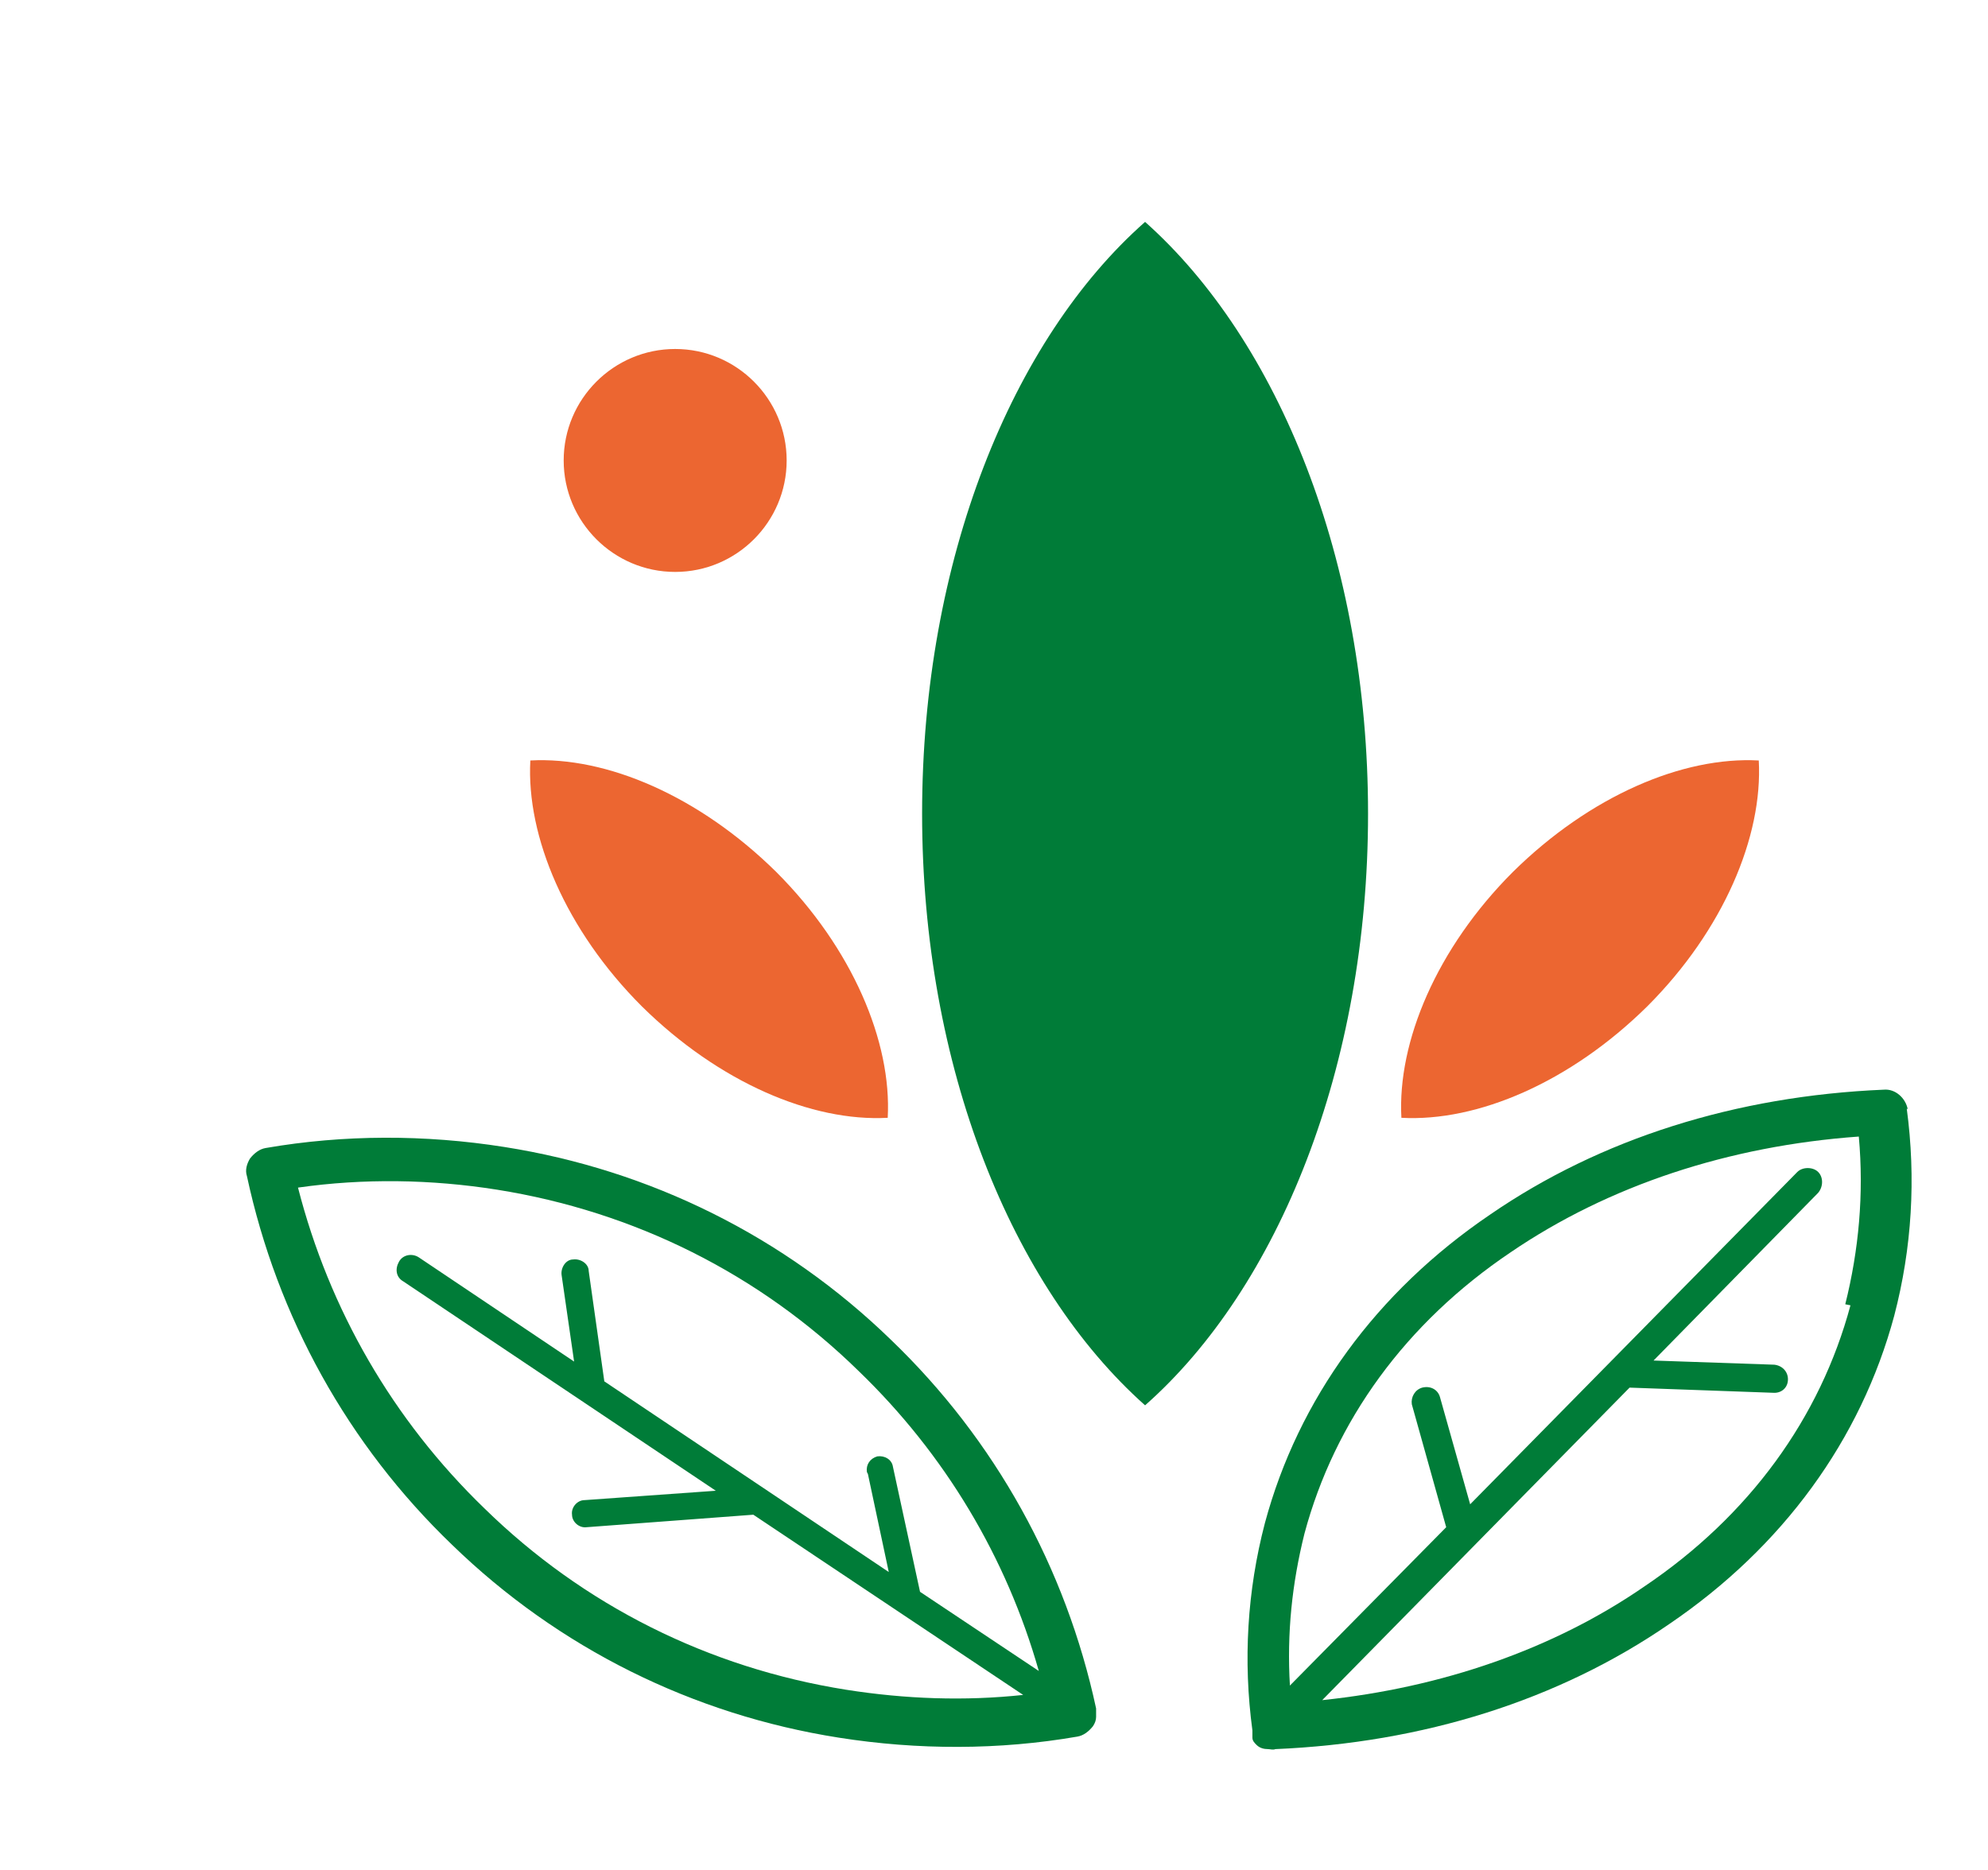 <?xml version="1.0" encoding="UTF-8"?>
<svg id="_Слой_1" data-name="Слой 1" xmlns="http://www.w3.org/2000/svg" viewBox="0 0 19.08 17.95">
  <defs>
    <style>
      .cls-1 {
        fill: #007c38;
      }

      .cls-2 {
        fill: #ec6631;
      }

      .cls-3 {
        fill: #fff;
      }
    </style>
  </defs>
  <rect class="cls-3" width="19.08" height="17.95"/>
  <g>
    <path class="cls-1" d="M10.52,16.4c-.29-1.35-.97-2.58-1.97-3.54-1.02-.99-2.31-1.63-3.71-1.85-.76-.12-1.54-.12-2.29,.01-.06,.01-.11,.05-.15,.1-.03,.05-.05,.11-.03,.17,.29,1.35,.97,2.58,1.97,3.54,1.02,.99,2.31,1.63,3.71,1.85,.76,.12,1.54,.12,2.29-.01,.06-.01,.11-.05,.15-.1,.02-.03,.03-.06,.03-.09,0-.03,0-.05,0-.08Zm-2.19-2.25l.2,.94-2.73-1.83-.15-1.06c0-.07-.08-.12-.15-.11-.07,0-.12,.08-.11,.15l.12,.83-1.49-1c-.06-.04-.15-.03-.19,.04s-.03,.15,.04,.19l3,2.01-1.26,.09c-.07,0-.13,.07-.12,.14,0,.07,.07,.13,.14,.12l1.6-.12,2.59,1.73c-.56,.06-1.13,.04-1.7-.05-1.32-.21-2.52-.81-3.47-1.74-.88-.85-1.49-1.91-1.79-3.08,.63-.09,1.28-.08,1.91,.02,1.32,.21,2.52,.81,3.47,1.74,.83,.8,1.42,1.79,1.73,2.88l-1.14-.76-.26-1.2c-.01-.07-.08-.11-.15-.1-.07,.02-.11,.08-.1,.15Z"/>
    <path class="cls-1" d="M18.31,10.65c-.02-.11-.12-.2-.23-.19-1.42,.06-2.72,.47-3.78,1.2-1.09,.74-1.84,1.77-2.16,2.96-.17,.65-.21,1.32-.12,1.99,0,0,0,.01,0,.02,0,0,0,.01,0,.02,0,.01,0,.02,0,.03,0,.03,.02,.05,.04,.07,.03,.03,.07,.04,.11,.04,.02,0,.05,.01,.07,0,1.42-.06,2.72-.47,3.78-1.2,1.09-.74,1.84-1.77,2.16-2.96,.17-.65,.21-1.32,.12-1.99Zm-.55,1.88c-.29,1.08-.97,2.02-1.98,2.7-.87,.6-1.94,.97-3.09,1.09l2.95-3,1.39,.05c.07,0,.13-.05,.13-.13,0-.07-.05-.13-.13-.14l-1.16-.04,1.58-1.61c.05-.06,.05-.15,0-.2s-.15-.05-.2,0l-3.14,3.19-.29-1.03c-.02-.07-.09-.11-.17-.09-.07,.02-.11,.09-.1,.16,0,0,0,0,0,0l.33,1.18-1.5,1.52c-.03-.5,.02-.98,.14-1.46,.29-1.08,.97-2.02,1.98-2.7,.94-.64,2.09-1.02,3.34-1.11,.05,.55,0,1.09-.13,1.61Z"/>
    <g>
      <path class="cls-2" d="M14.52,8.37c-.73,.73-1.11,1.63-1.07,2.36,.73,.04,1.62-.34,2.36-1.07,.73-.73,1.11-1.63,1.07-2.36-.73-.04-1.62,.34-2.36,1.07Z"/>
      <path class="cls-2" d="M7.45,8.37c.73,.73,1.11,1.63,1.07,2.36-.73,.04-1.62-.34-2.36-1.07-.73-.73-1.11-1.63-1.07-2.36,.73-.04,1.62,.34,2.36,1.07Z"/>
    </g>
    <path class="cls-1" d="M10.99,2.13c-1.28,1.13-2.14,3.25-2.14,5.68s.86,4.54,2.14,5.68c1.28-1.13,2.14-3.25,2.14-5.68s-.86-4.54-2.14-5.68Z"/>
    <path class="cls-2" d="M7.55,4.42c0,.59-.48,1.07-1.07,1.07s-1.07-.48-1.07-1.07,.48-1.07,1.07-1.07,1.07,.48,1.07,1.07Z"/>
  </g>
</svg>